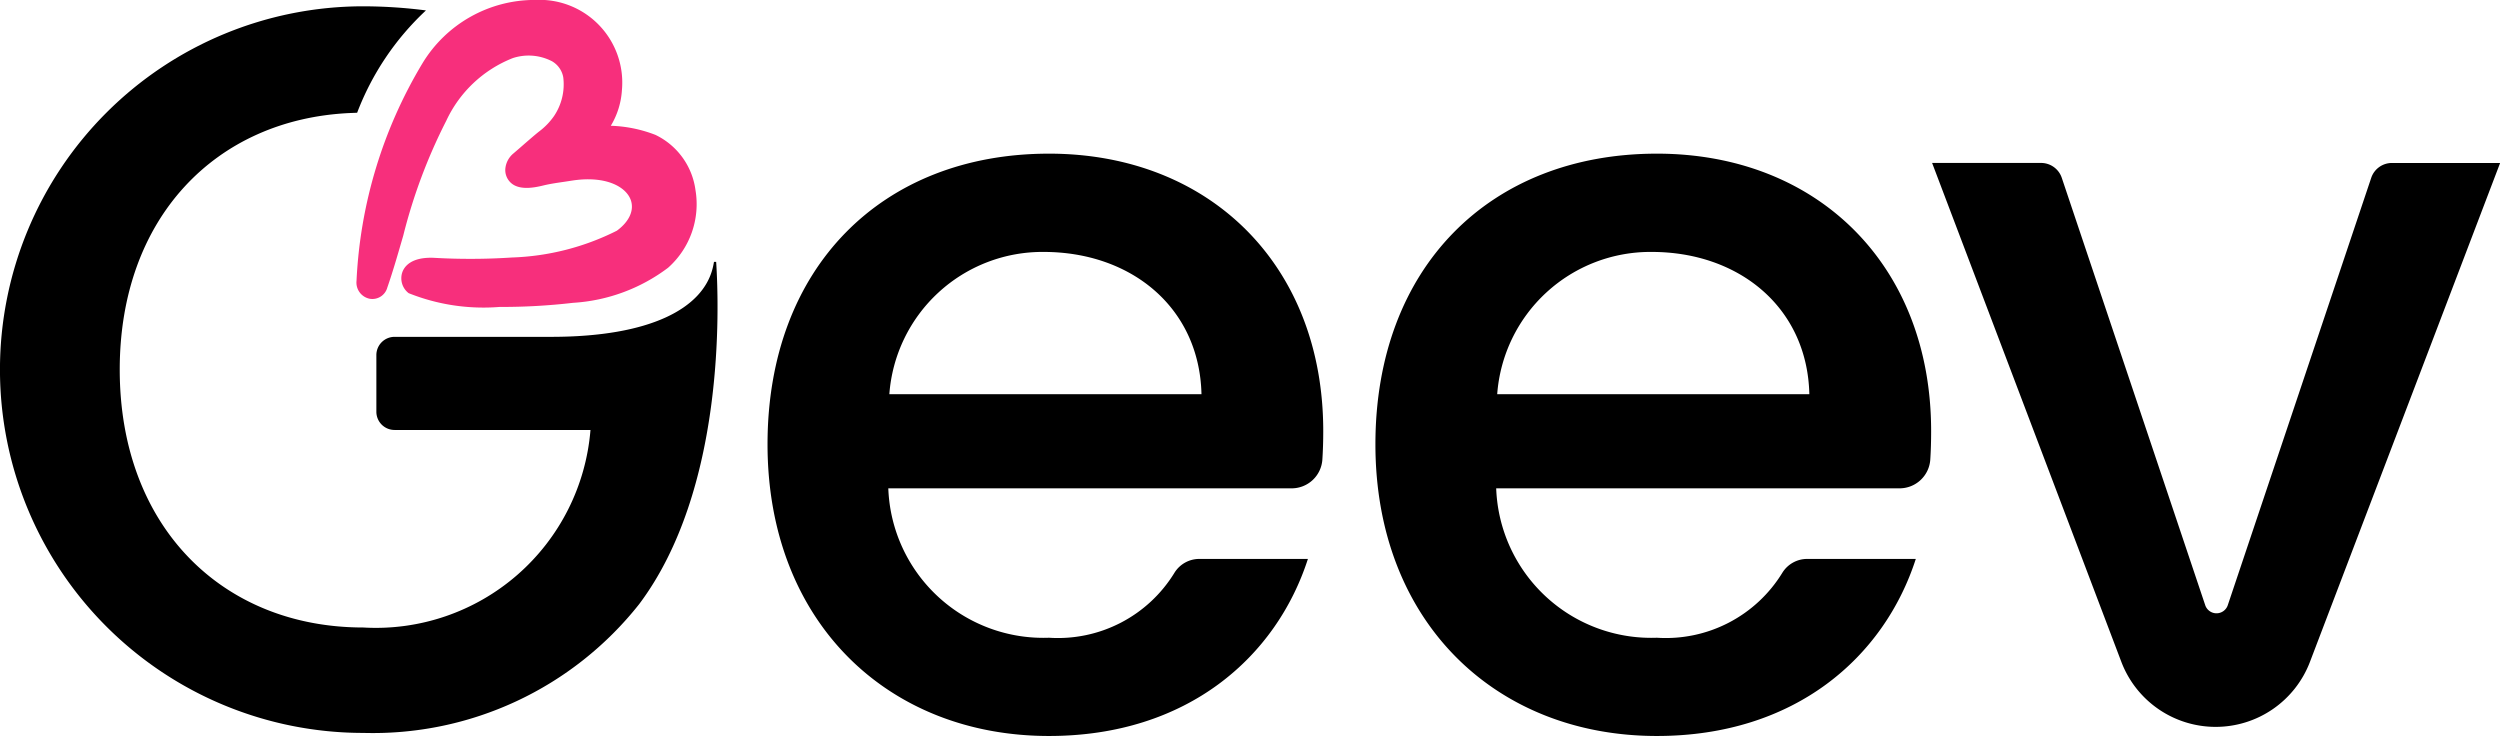 <svg xmlns="http://www.w3.org/2000/svg" width="84" height="24.729" viewBox="0 0 84 24.729">
  <g id="Group_1" data-name="Group 1" transform="translate(-40.235 -306.065)">
    <g id="Group_953" data-name="Group 953" transform="translate(66.024 311.228)">
      <path id="Path_76" data-name="Path 76" d="M82.085,332.116c-5.434,0-9.457-3.851-9.457-9.8s3.852-9.766,9.457-9.766c5.4,0,9.215,3.748,9.215,9.319,0,.328-.009.646-.03.966a1.034,1.034,0,0,1-1.033.96H76.686a5.212,5.212,0,0,0,5.4,5.02,4.591,4.591,0,0,0,4.216-2.185.981.981,0,0,1,.838-.463h3.645C89.719,329.469,86.727,332.116,82.085,332.116Zm-5.364-11.484H87.209c-.068-2.923-2.373-4.78-5.3-4.78A5.158,5.158,0,0,0,76.721,320.632Z" transform="translate(-72.628 -312.55)"/>
      <path id="Path_77" data-name="Path 77" d="M107.74,332.116c-5.434,0-9.457-3.851-9.457-9.8s3.852-9.766,9.457-9.766c5.4,0,9.215,3.748,9.215,9.319,0,.328-.008.646-.029.966a1.035,1.035,0,0,1-1.033.96H102.341a5.212,5.212,0,0,0,5.4,5.02,4.591,4.591,0,0,0,4.216-2.185.98.98,0,0,1,.838-.463h3.645C115.374,329.469,112.382,332.116,107.74,332.116Zm-5.365-11.484h10.488c-.068-2.923-2.372-4.78-5.294-4.78A5.16,5.16,0,0,0,102.375,320.632Z" transform="translate(-77.858 -312.55)"/>
      <path id="Path_78" data-name="Path 78" d="M126.133,313.442l4.817,14.351a.4.4,0,0,0,.763,0l4.817-14.351a.733.733,0,0,1,.7-.5h3.631l-6.39,16.764a3.39,3.39,0,0,1-3.168,2.183h0a3.39,3.39,0,0,1-3.17-2.188l-6.357-16.76h3.665A.734.734,0,0,1,126.133,313.442Z" transform="translate(-82.646 -312.629)"/>
    </g>
    <path id="Path_79" data-name="Path 79" d="M64.225,314.917c-.012.072-.026.143-.044.213-.334,1.342-2.075,2.307-5.428,2.307H53.492a.612.612,0,0,0-.611.611v1.907a.612.612,0,0,0,.611.611h6.583a7.235,7.235,0,0,1-7.633,6.637c-4.745,0-8.184-3.4-8.184-8.665,0-5.094,3.222-8.414,7.733-8.621l.244-.01a9.146,9.146,0,0,1,2.312-3.438,16.644,16.644,0,0,0-2.106-.138,12.207,12.207,0,0,0,0,24.414,11.405,11.405,0,0,0,9.27-4.327c2.885-3.841,2.686-9.977,2.587-11.5Z" transform="translate(0 -0.054)"/>
    <path id="Path_80" data-name="Path 80" d="M66.672,312.452a2.409,2.409,0,0,0-1.345-1.855h0a4.52,4.52,0,0,0-1.5-.306A2.624,2.624,0,0,0,64.2,309.1a2.781,2.781,0,0,0-2.908-3.037,4.417,4.417,0,0,0-3.8,2.14,15.606,15.606,0,0,0-2.209,7.3.554.554,0,0,0,.442.6.52.52,0,0,0,.592-.374c.2-.576.369-1.173.537-1.75a18.178,18.178,0,0,1,1.443-3.853,4.137,4.137,0,0,1,2.24-2.11,1.707,1.707,0,0,1,1.312.106.778.778,0,0,1,.381.544,1.91,1.91,0,0,1-.312,1.3,2.267,2.267,0,0,1-.491.51c-.131.1-.447.377-.691.589l-.18.155a.756.756,0,0,0-.274.529.583.583,0,0,0,.164.436c.3.31.876.171,1.163.1.214-.048.425-.079.64-.11l.262-.04c1.114-.175,1.793.184,1.974.617.146.352-.024.75-.455,1.065a8.453,8.453,0,0,1-3.525.9,21.386,21.386,0,0,1-2.635.01c-.748-.027-.98.29-1.049.488a.631.631,0,0,0,.213.7,6.763,6.763,0,0,0,3.057.463,20.69,20.69,0,0,0,2.466-.138,5.892,5.892,0,0,0,3.195-1.179A2.859,2.859,0,0,0,66.672,312.452Z" transform="translate(-3.069 0)" fill="#f72f7c"/>
  </g>
</svg>
